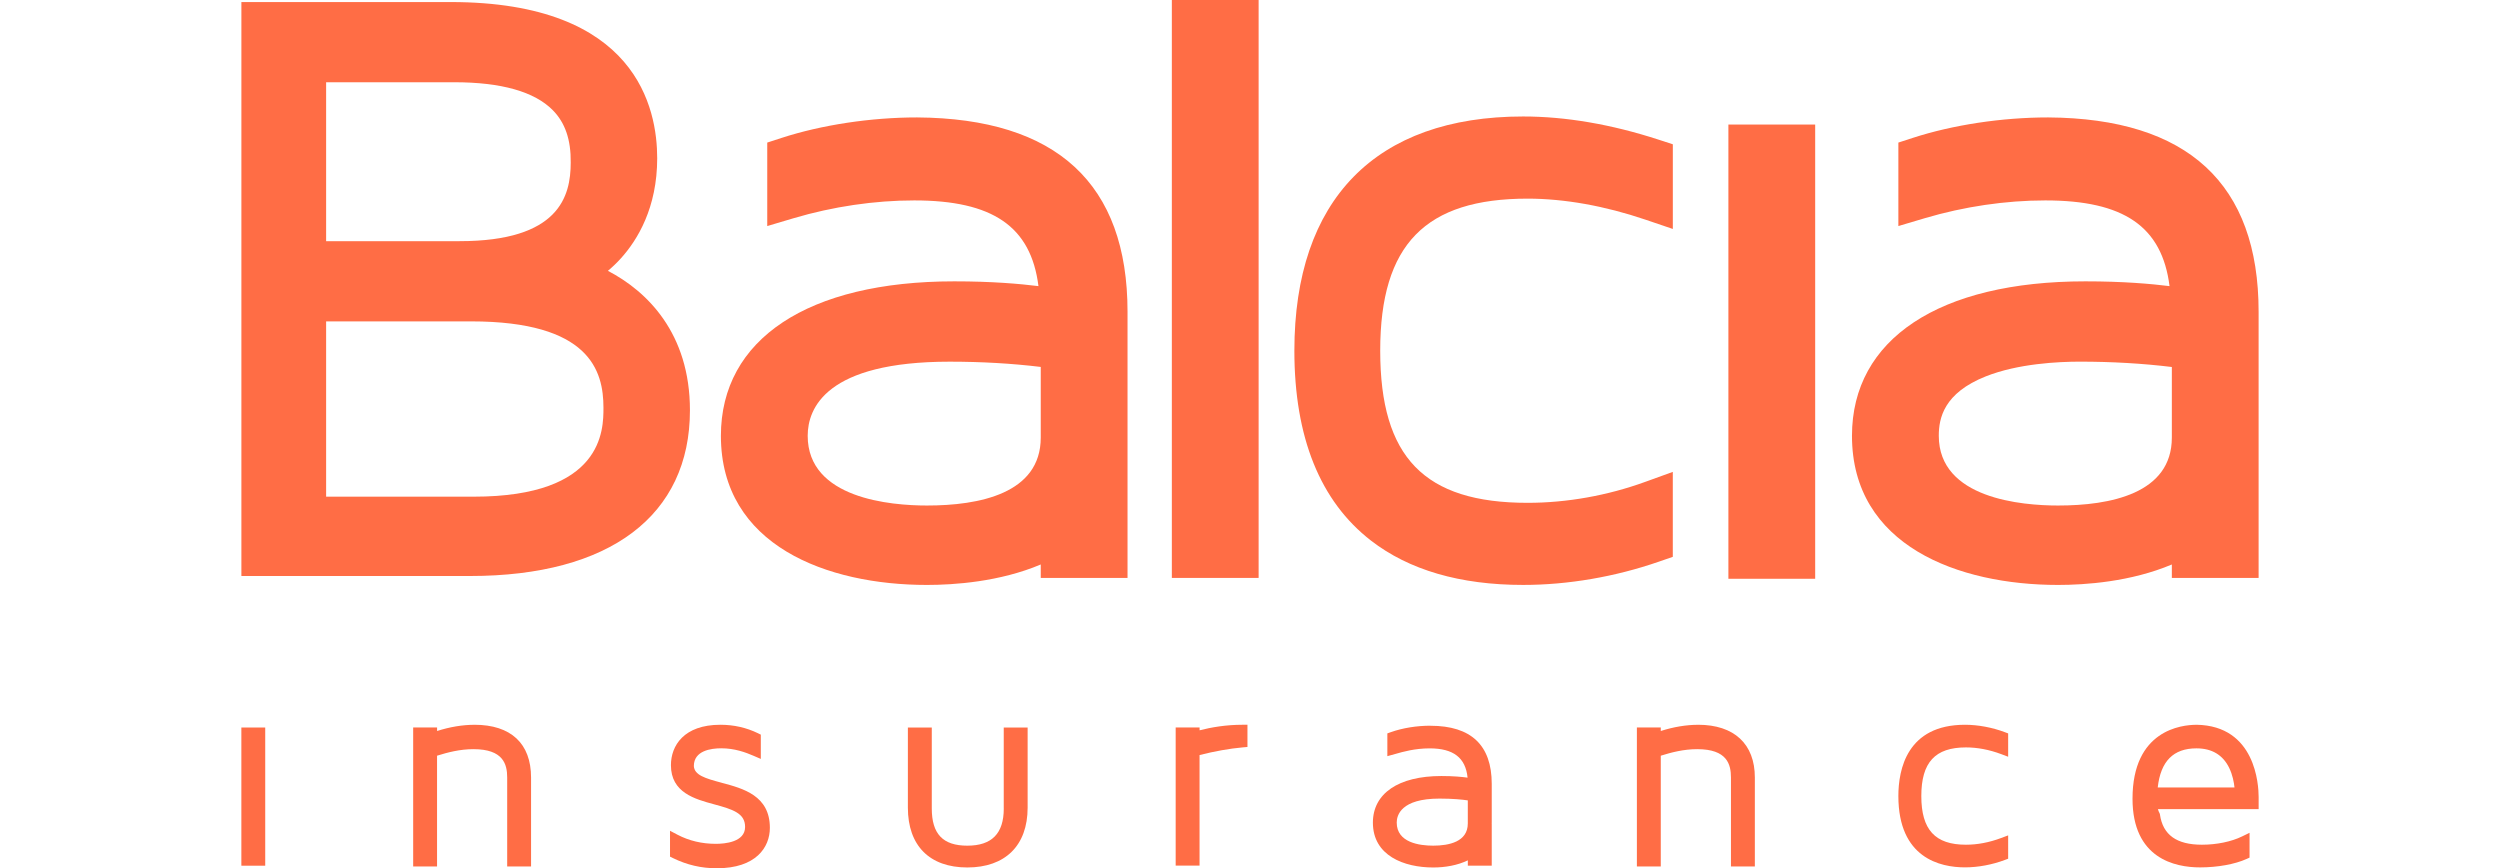 <svg xmlns="http://www.w3.org/2000/svg" width="167" height="58" viewBox="0 0 167 58" fill="none"><path d="M40.607 18.093C40.905 17.843 41.2 17.564 41.483 17.249C42.586 16.026 43.901 13.877 43.901 10.572C43.901 7.267 42.557 0.137 30.102 0.137H16.125V38.477H31.403C40.735 38.477 46.088 34.443 46.088 27.407C46.088 22.253 43.227 19.459 40.607 18.091V18.093ZM21.785 5.494H30.34C33.489 5.494 35.706 6.122 36.928 7.362C37.752 8.198 38.143 9.335 38.124 10.86C38.124 13.114 37.353 16.11 30.695 16.11H21.785V5.494ZM31.64 33.178H21.785V21.468H31.462C39.393 21.468 40.311 24.76 40.311 27.237C40.311 28.707 40.311 33.178 31.64 33.178Z" fill="#FF6D45"></path><path d="M61.261 7.844H61.253C58.184 7.844 54.885 8.342 52.206 9.214L51.252 9.524V15.1L53.026 14.573C55.639 13.798 58.421 13.388 61.07 13.388C66.302 13.388 68.867 15.119 69.369 19.113C68.125 18.96 66.295 18.794 63.741 18.794C53.982 18.794 48.156 22.651 48.156 29.112C48.156 36.456 55.265 39.074 61.919 39.074C63.728 39.074 66.781 38.868 69.522 37.707V38.606H75.319V20.826C75.319 12.275 70.59 7.907 61.261 7.844ZM69.522 29.231C69.522 32.984 65.388 33.769 61.921 33.769C59.526 33.769 53.954 33.316 53.954 29.112C53.954 27.263 55.185 24.16 63.438 24.16C65.554 24.16 67.592 24.277 69.522 24.511V29.231Z" fill="#FF6D45"></path><path d="M84.076 0H78.279V38.605H84.076V0Z" fill="#FF6D45"></path><path d="M111.743 37.197V31.522L109.892 32.192C107.373 33.106 104.658 33.589 102.047 33.589C95.143 33.589 92.198 30.551 92.198 23.429C92.198 16.307 95.236 13.269 102.047 13.269C104.492 13.269 107.213 13.754 109.919 14.674L111.745 15.294V9.638L110.791 9.328C107.631 8.302 104.587 7.781 101.744 7.781C91.891 7.781 86.464 13.338 86.464 23.427C86.464 29.215 88.187 33.484 91.582 36.112C94.12 38.077 97.538 39.073 101.744 39.073C104.742 39.073 107.879 38.535 110.816 37.518L111.745 37.197H111.743Z" fill="#FF6D45"></path><path d="M121.254 8.32H115.457V38.662H121.254V8.32Z" fill="#FF6D45"></path><path d="M136.818 7.844H136.809C133.738 7.844 130.441 8.342 127.765 9.214L126.811 9.524V15.1L128.584 14.573C131.198 13.798 133.979 13.388 136.627 13.388C141.858 13.388 144.423 15.119 144.925 19.113C143.682 18.96 141.852 18.794 139.299 18.794C129.54 18.794 123.712 22.651 123.712 29.112C123.712 36.456 130.822 39.074 137.478 39.074C139.284 39.074 142.337 38.868 145.079 37.707V38.606H150.875V20.826C150.875 12.275 146.146 7.907 136.818 7.844ZM145.079 29.231C145.079 32.984 140.944 33.769 137.478 33.769C135.082 33.769 129.511 33.316 129.511 29.112C129.511 27.944 129.836 26.259 132.652 25.141C134.807 24.286 137.513 24.158 138.933 24.158C141.07 24.158 143.129 24.277 145.079 24.515V29.227V29.231Z" fill="#FF6D45"></path><path d="M17.717 48.598H16.123V57.829H17.717V48.598Z" fill="#FF6D45"></path><path d="M31.693 48.416C30.895 48.416 30.05 48.559 29.197 48.83V48.595H27.6V57.881H29.195V51.408V50.481C29.905 50.259 30.72 50.044 31.628 50.044C33.624 50.044 33.88 51.057 33.88 51.939V57.879H35.475V51.939C35.475 49.666 34.13 48.414 31.689 48.414L31.693 48.416Z" fill="#FF6D45"></path><path d="M48.208 52.288C47.08 51.988 46.387 51.773 46.349 51.173C46.349 50.141 47.496 49.986 48.181 49.986C49.068 49.986 49.801 50.255 50.341 50.488L50.822 50.696V49.074L50.629 48.979C49.86 48.605 49.017 48.414 48.122 48.414C45.685 48.414 44.818 49.809 44.818 51.116C44.818 52.946 46.42 53.381 47.706 53.729C48.986 54.076 49.772 54.334 49.772 55.24C49.772 56.259 48.406 56.368 47.82 56.368C46.891 56.368 46.03 56.164 45.261 55.761L44.757 55.496V57.223L44.95 57.318C45.891 57.778 46.849 58.001 47.881 58.001C50.496 58.001 51.427 56.606 51.427 55.299C51.427 53.145 49.643 52.671 48.208 52.29V52.288Z" fill="#FF6D45"></path><path d="M67.052 54.008C67.052 55.678 66.255 56.491 64.617 56.491C62.978 56.491 62.243 55.701 62.243 54.008V48.598H60.646V53.949C60.646 56.489 62.093 57.947 64.617 57.947C67.14 57.947 68.646 56.491 68.646 53.949V48.598H67.05V54.008H67.052Z" fill="#FF6D45"></path><path d="M80.132 48.786V48.593H78.535V57.82H80.13V51.406V50.437C81.159 50.177 82.128 50.005 83.017 49.925L83.33 49.897V48.414H82.985C81.901 48.414 80.907 48.584 80.128 48.786H80.132Z" fill="#FF6D45"></path><path d="M95.557 48.477C94.633 48.477 93.692 48.63 92.904 48.909L92.675 48.991V50.512L93.249 50.353C93.688 50.227 94.507 49.991 95.499 49.991C97.087 49.991 97.902 50.615 98.034 51.947C97.663 51.895 97.083 51.838 96.282 51.838C93.419 51.838 91.709 53.002 91.709 54.952C91.709 57.16 93.79 57.948 95.738 57.948C96.541 57.948 97.366 57.803 98.051 57.471V57.826H99.648V55.013H99.644C99.644 54.992 99.648 54.973 99.648 54.952V52.359C99.648 49.785 98.272 48.481 95.557 48.481V48.477ZM95.738 56.49C94.828 56.49 93.301 56.29 93.301 54.947C93.301 54.466 93.58 53.346 96.158 53.346C97.049 53.346 97.696 53.412 98.049 53.466V55.008C98.049 56.233 96.791 56.49 95.736 56.49H95.738Z" fill="#FF6D45"></path><path d="M113.436 48.416C112.638 48.416 111.793 48.559 110.94 48.83V48.595H109.344V57.881H110.94V50.481C111.651 50.259 112.468 50.044 113.375 50.044C115.373 50.044 115.628 51.057 115.628 51.939V57.879H117.224V51.939C117.224 49.7 115.844 48.414 113.436 48.414V48.416Z" fill="#FF6D45"></path><path d="M131.263 48.414C127.389 48.414 126.811 51.397 126.811 53.177C126.811 57.32 129.601 57.94 131.263 57.94C132.128 57.94 133.074 57.765 133.922 57.446L134.145 57.362V55.803L133.681 55.977C132.885 56.276 132.093 56.427 131.324 56.427C129.263 56.427 128.344 55.425 128.344 53.177C128.344 50.929 129.263 49.927 131.324 49.927C132.09 49.927 132.885 50.078 133.681 50.376L134.145 50.551V48.992L133.92 48.908C133.072 48.59 132.126 48.414 131.261 48.414H131.263Z" fill="#FF6D45"></path><path d="M146.724 48.416C145.721 48.416 142.452 48.773 142.452 53.355C142.452 57.345 145.28 57.942 146.965 57.942C148.129 57.942 149.289 57.732 150.066 57.381L150.27 57.288V55.631L149.774 55.872C149.054 56.225 148.072 56.427 147.087 56.427C145.4 56.427 144.484 55.772 144.287 54.423L144.278 54.366L144.253 54.316C144.207 54.227 144.173 54.141 144.15 54.051H150.877V53.236C150.877 52.442 150.678 48.477 146.726 48.414L146.724 48.416ZM144.137 52.599C144.335 50.843 145.184 49.99 146.724 49.99C147.751 49.99 148.486 50.427 148.909 51.292C149.142 51.771 149.23 52.271 149.264 52.601H144.139L144.137 52.599Z" fill="#FF6D45"></path></svg>